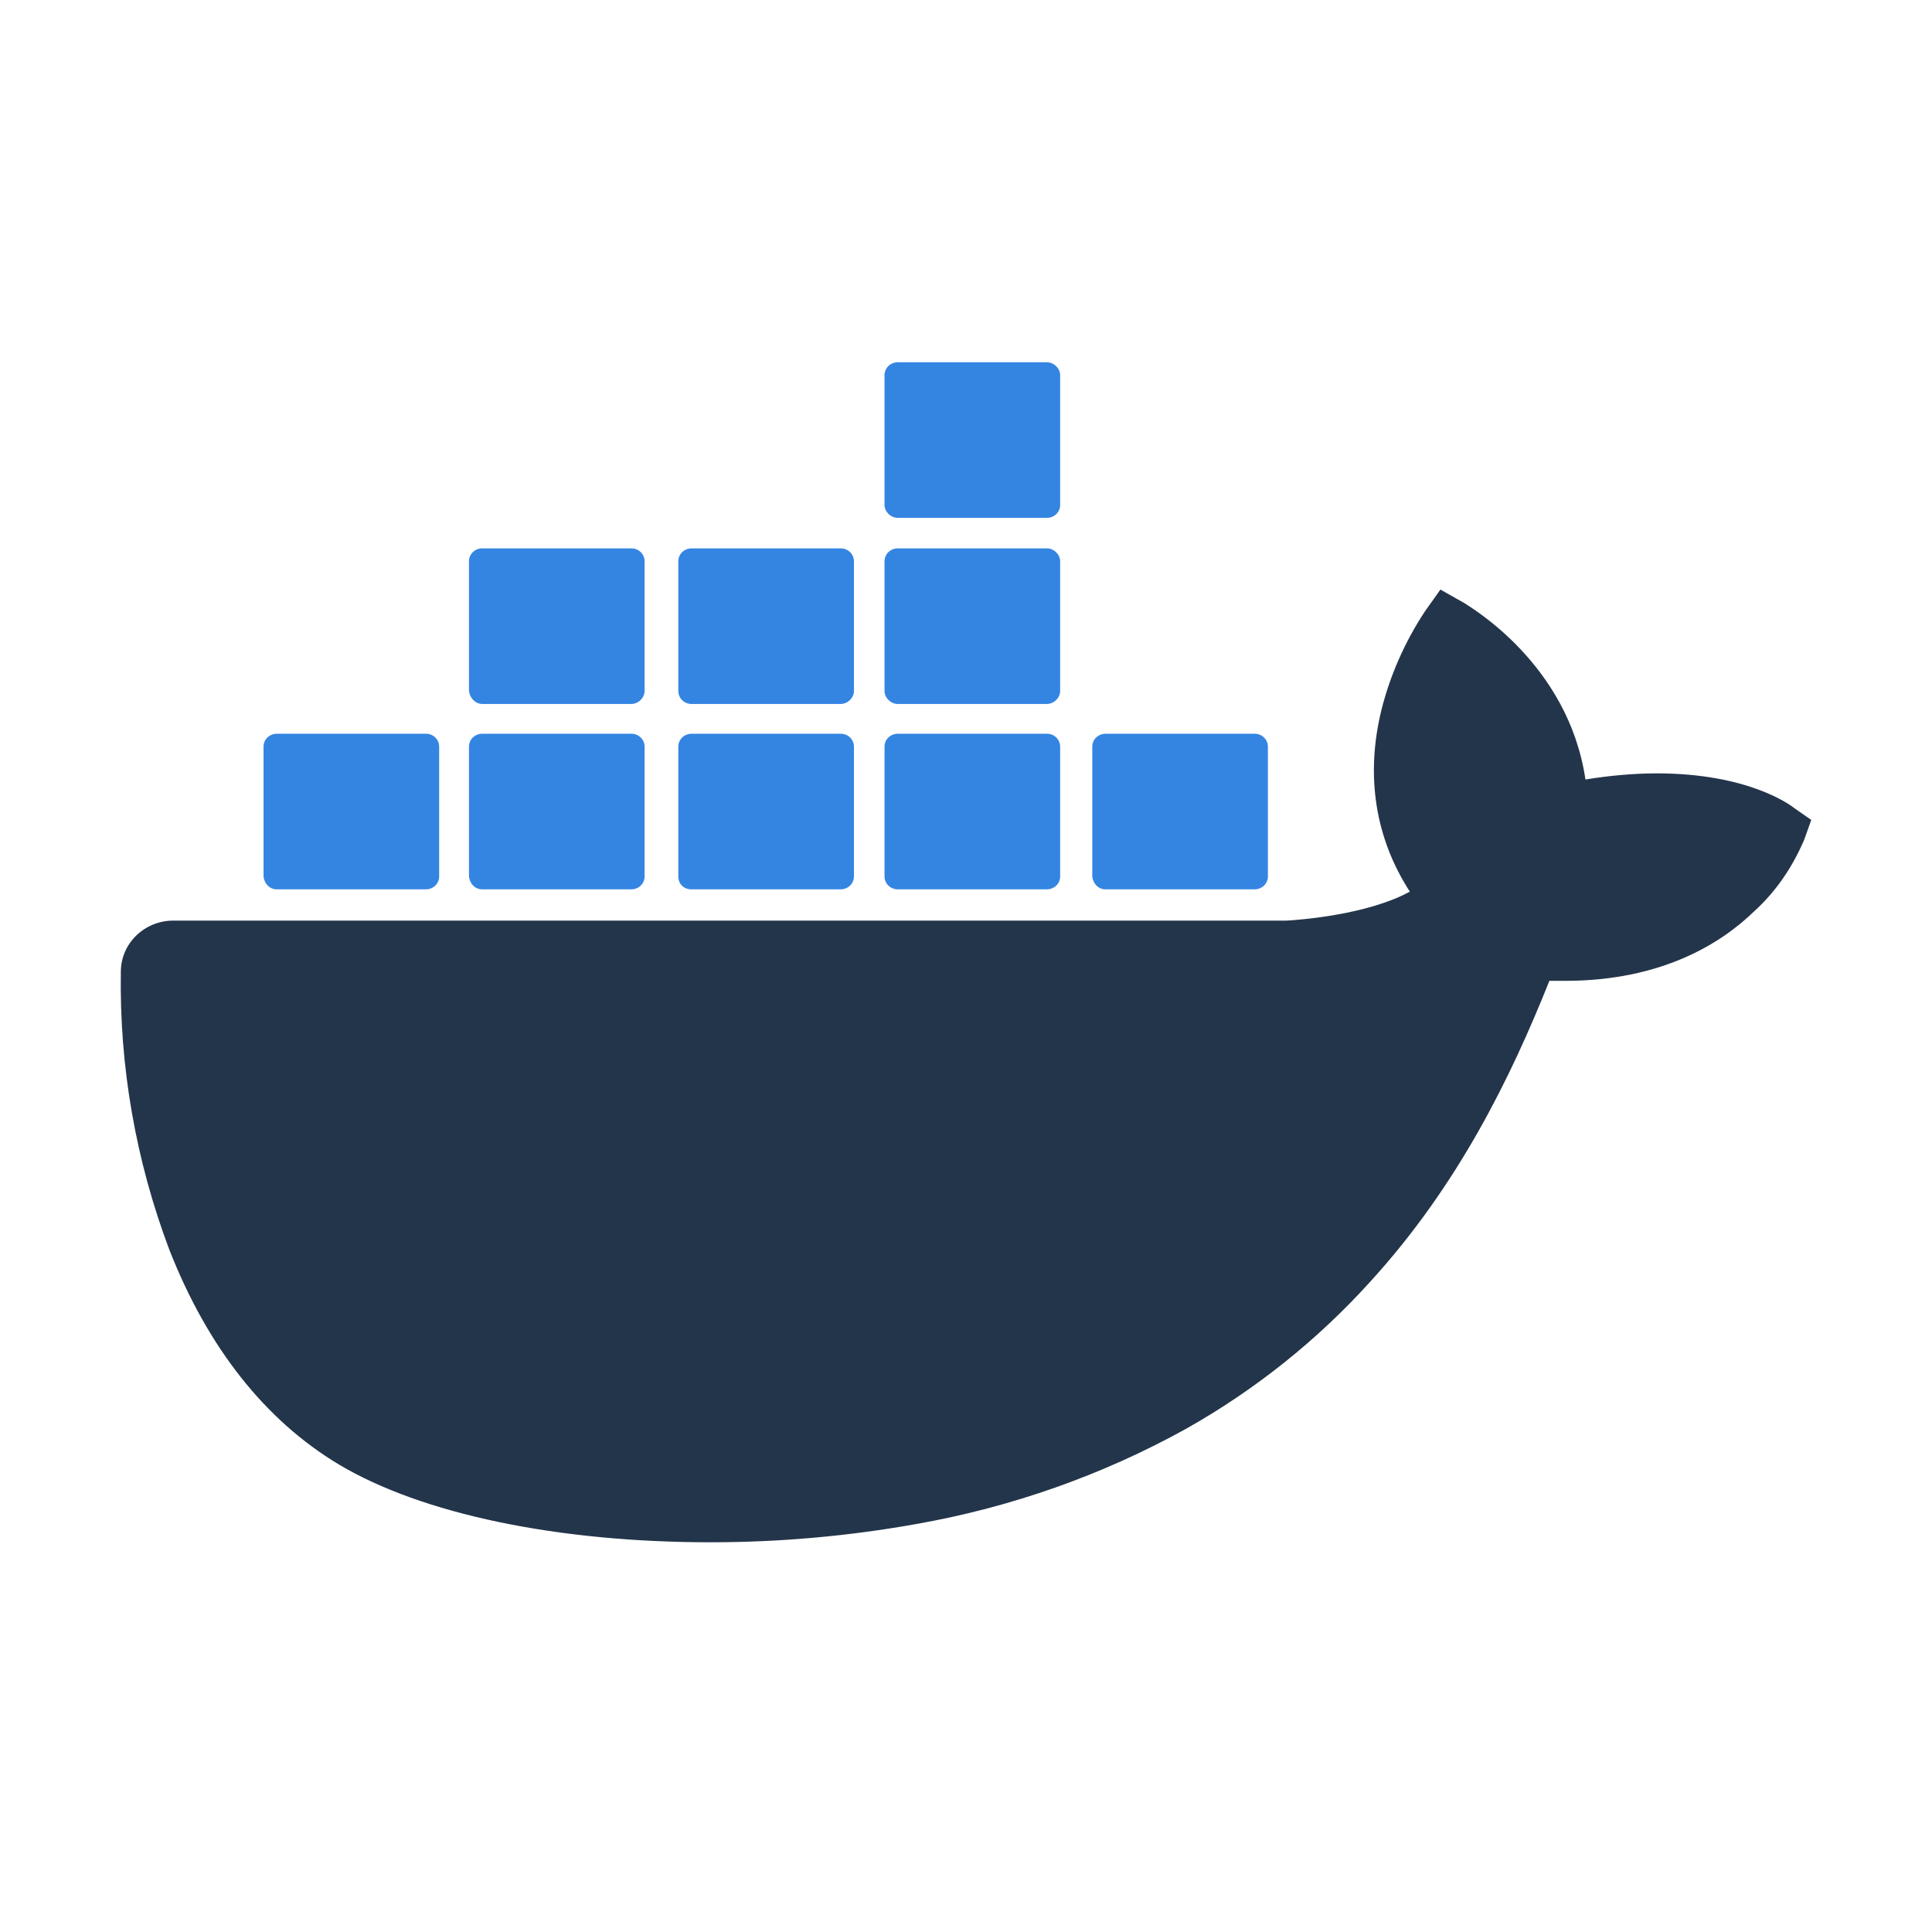 <svg width="64" height="64" viewBox="0 0 64 64" fill="none" xmlns="http://www.w3.org/2000/svg">
<path d="M59.455 26.782C59.299 26.655 57.896 25.619 54.883 25.619C54.104 25.619 53.299 25.695 52.52 25.822C51.949 21.956 48.65 20.086 48.52 19.985L47.715 19.53L47.196 20.262C46.546 21.248 46.053 22.36 45.767 23.497C45.222 25.695 45.559 27.767 46.702 29.536C45.326 30.294 43.092 30.471 42.624 30.496H5.744C4.783 30.496 4.003 31.254 4.003 32.189C3.951 35.322 4.497 38.456 5.614 41.412C6.886 44.646 8.782 47.047 11.224 48.512C13.977 50.155 18.47 51.09 23.535 51.09C25.82 51.09 28.106 50.888 30.365 50.483C33.508 49.927 36.521 48.866 39.3 47.325C41.586 46.036 43.637 44.394 45.377 42.473C48.312 39.264 50.053 35.676 51.325 32.492C51.507 32.492 51.663 32.492 51.845 32.492C55.039 32.492 57.013 31.254 58.104 30.193C58.831 29.536 59.377 28.727 59.766 27.818L60 27.161L59.455 26.782Z" fill="#23354A"/>
<path d="M9.172 29.461H14.107C14.341 29.461 14.548 29.284 14.548 29.031V24.735C14.548 24.508 14.367 24.306 14.107 24.306H9.172C8.938 24.306 8.73 24.483 8.73 24.735V29.031C8.756 29.284 8.938 29.461 9.172 29.461Z" fill="#3485E2"/>
<path d="M15.977 29.461H20.912C21.145 29.461 21.353 29.284 21.353 29.031V24.735C21.353 24.508 21.171 24.306 20.912 24.306H15.977C15.743 24.306 15.535 24.483 15.535 24.735V29.031C15.561 29.284 15.743 29.461 15.977 29.461Z" fill="#3485E2"/>
<path d="M22.911 29.461H27.846C28.08 29.461 28.288 29.284 28.288 29.031V24.735C28.288 24.508 28.106 24.306 27.846 24.306H22.911C22.677 24.306 22.47 24.483 22.47 24.735V29.031C22.47 29.284 22.651 29.461 22.911 29.461Z" fill="#3485E2"/>
<path d="M29.742 29.461H34.677C34.911 29.461 35.119 29.284 35.119 29.031V24.735C35.119 24.508 34.937 24.306 34.677 24.306H29.742C29.509 24.306 29.301 24.483 29.301 24.735V29.031C29.301 29.284 29.509 29.461 29.742 29.461Z" fill="#3485E2"/>
<path d="M15.977 23.32H20.912C21.145 23.32 21.353 23.118 21.353 22.89V18.595C21.353 18.367 21.171 18.165 20.912 18.165H15.977C15.743 18.165 15.535 18.342 15.535 18.595V22.89C15.561 23.118 15.743 23.32 15.977 23.32Z" fill="#3485E2"/>
<path d="M22.911 23.32H27.846C28.08 23.32 28.288 23.118 28.288 22.89V18.595C28.288 18.367 28.106 18.165 27.846 18.165H22.911C22.677 18.165 22.47 18.342 22.47 18.595V22.89C22.47 23.118 22.651 23.32 22.911 23.32Z" fill="#3485E2"/>
<path d="M29.742 23.32H34.677C34.911 23.32 35.119 23.118 35.119 22.89V18.595C35.119 18.367 34.911 18.165 34.677 18.165H29.742C29.509 18.165 29.301 18.342 29.301 18.595V22.89C29.301 23.118 29.509 23.32 29.742 23.32Z" fill="#3485E2"/>
<path d="M29.742 17.155H34.677C34.911 17.155 35.119 16.978 35.119 16.725V12.43C35.119 12.202 34.911 12 34.677 12H29.742C29.509 12 29.301 12.177 29.301 12.43V16.725C29.301 16.953 29.509 17.155 29.742 17.155Z" fill="#3485E2"/>
<path d="M36.625 29.461H41.56C41.793 29.461 42.001 29.284 42.001 29.031V24.735C42.001 24.508 41.819 24.306 41.56 24.306H36.625C36.391 24.306 36.183 24.483 36.183 24.735V29.031C36.209 29.284 36.391 29.461 36.625 29.461Z" fill="#3485E2"/>
</svg>
